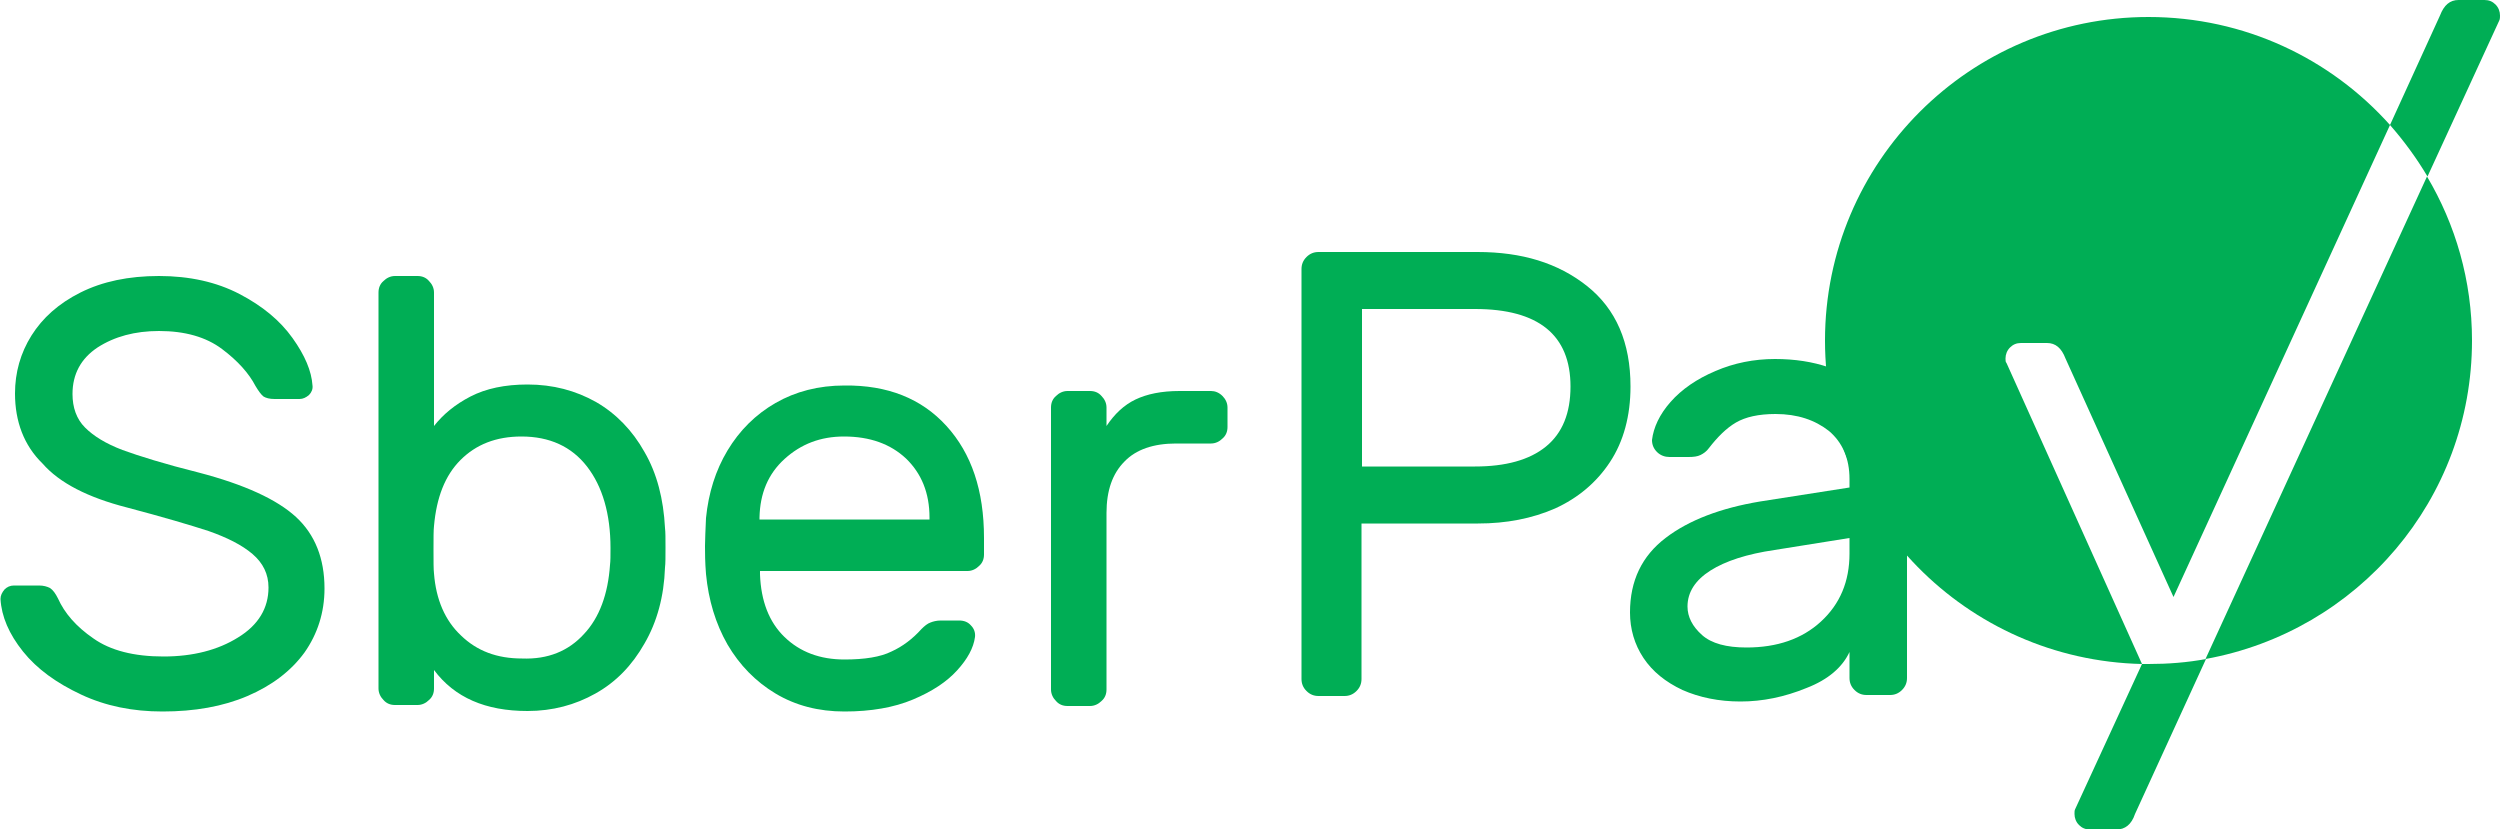 <?xml version="1.0" encoding="utf-8"?>
<!-- Generator: Adobe Illustrator 27.2.0, SVG Export Plug-In . SVG Version: 6.00 Build 0)  -->
<svg version="1.1" id="Слой_1" xmlns="http://www.w3.org/2000/svg" xmlns:xlink="http://www.w3.org/1999/xlink" x="0px" y="0px"
	 width="500px" height="165.8px" viewBox="0 0 500 165.8" style="enable-background:new 0 0 500 165.8;" xml:space="preserve">
<style type="text/css">
	.st0{fill:#00AE55;}
</style>
<g>
	<path class="st0" d="M61.8,79c-0.6,0.5-1.2,0.8-1.9,0.8h-5c-1,0-1.7-0.2-2.2-0.5c-0.5-0.4-1-1.1-1.6-2.1c-1.3-2.5-3.5-5-6.7-7.4
		c-3.2-2.4-7.4-3.6-12.6-3.6c-4.8,0-8.9,1.1-12.3,3.3c-3.3,2.2-5,5.3-5,9.3c0,2.7,0.8,5,2.5,6.7c1.7,1.7,4.1,3.2,7.5,4.5
		c3.3,1.2,8.4,2.8,15.2,4.5c9.2,2.4,15.7,5.4,19.5,8.9c3.8,3.5,5.7,8.3,5.7,14.3c0,4.8-1.4,9.1-4,12.8c-2.7,3.7-6.5,6.6-11.4,8.7
		c-4.9,2.1-10.6,3.1-17,3.1c-6,0-11.4-1.1-16.3-3.4c-4.9-2.3-8.8-5.1-11.6-8.6c-2.8-3.5-4.3-7-4.5-10.5c0-0.7,0.3-1.3,0.8-1.9
		c0.5-0.5,1.1-0.8,1.9-0.8h5c0.9,0,1.6,0.2,2.2,0.5c0.6,0.4,1.1,1.1,1.6,2.1c1.3,2.9,3.6,5.6,7.1,8c3.4,2.4,8.1,3.6,14,3.6
		c5.9,0,10.9-1.3,14.9-3.8c4.1-2.5,6.1-5.9,6.1-10c0-2.7-1.1-4.9-3.2-6.7c-2.1-1.8-5.1-3.3-8.8-4.6c-3.7-1.2-9.1-2.8-16.3-4.7
		c-7.8-2-13.5-4.9-16.9-8.8C4.8,89.1,3,84.3,3,78.7c0-4.2,1.1-8.1,3.3-11.6c2.2-3.5,5.4-6.4,9.8-8.6c4.4-2.2,9.6-3.3,15.7-3.3
		c6.1,0,11.5,1.2,16.1,3.6c4.6,2.4,8.1,5.3,10.6,8.8c2.5,3.5,3.8,6.6,4,9.5C62.6,77.8,62.3,78.5,61.8,79z"/>
	<path class="st0" d="M133.1,109.5c0,1.9,0,3.2-0.1,4c-0.2,5.8-1.6,10.9-4.1,15.2c-2.5,4.4-5.7,7.7-9.8,10
		c-4.1,2.3-8.6,3.5-13.6,3.5c-8.4,0-14.6-2.7-18.7-8.2v3.7c0,0.9-0.3,1.7-1,2.3c-0.6,0.6-1.4,1-2.3,1h-4.5c-0.9,0-1.7-0.3-2.3-1
		c-0.6-0.6-1-1.4-1-2.3V58.5c0-0.9,0.3-1.7,1-2.3c0.6-0.6,1.4-1,2.3-1h4.5c0.9,0,1.7,0.3,2.3,1c0.6,0.6,1,1.4,1,2.3v26.7
		c1.8-2.3,4.2-4.3,7.3-5.9c3.1-1.6,6.9-2.4,11.4-2.4c5.1,0,9.6,1.2,13.7,3.5c4,2.3,7.3,5.7,9.7,10c2.5,4.3,3.8,9.4,4.1,15.2
		C133.1,106.4,133.1,107.7,133.1,109.5z M116.8,126.8c3.1-3.3,4.8-8,5.2-13.8c0.1-0.8,0.1-1.9,0.1-3.4c0-6.8-1.6-12.3-4.7-16.3
		c-3.1-4-7.5-6-13.1-6c-5.1,0-9.1,1.6-12.2,4.7c-3.1,3.1-4.8,7.5-5.3,13.2c-0.1,0.8-0.1,2.4-0.1,4.7c0,2.4,0,4,0.1,4.8
		c0.4,5.2,2.2,9.4,5.4,12.4c3.2,3.1,7.2,4.6,12.2,4.6C109.6,131.9,113.7,130.2,116.8,126.8z"/>
	<path class="st0" d="M189.3,85.2c5,5.5,7.5,12.9,7.5,22.4v3.3c0,0.9-0.3,1.7-1,2.3c-0.6,0.6-1.4,1-2.3,1H152v0.7
		c0.2,5.3,1.8,9.5,4.9,12.5c3.1,3,7.1,4.5,12,4.5c4,0,7.2-0.5,9.4-1.6c2.2-1,4.2-2.5,6-4.5c0.6-0.6,1.2-1.1,1.8-1.3
		c0.5-0.2,1.2-0.4,2.1-0.4h3.6c1,0,1.8,0.3,2.4,1c0.6,0.6,0.9,1.4,0.8,2.3c-0.3,2.2-1.5,4.4-3.6,6.7c-2.1,2.3-5,4.2-8.8,5.8
		c-3.8,1.6-8.4,2.4-13.7,2.4c-5.2,0-9.8-1.2-13.8-3.6c-4-2.4-7.2-5.7-9.6-9.8c-2.4-4.2-3.8-8.9-4.3-14.1c-0.2-2.4-0.2-4.3-0.2-5.6
		c0-1.3,0.1-3.1,0.2-5.6c0.5-5,1.9-9.5,4.3-13.5c2.4-4,5.6-7.2,9.6-9.5c4-2.3,8.6-3.5,13.8-3.5C177.5,77,184.3,79.7,189.3,85.2z
		 M185.9,103.9v-0.4c0-4.9-1.6-8.8-4.7-11.8c-3.1-2.9-7.2-4.4-12.4-4.4c-4.7,0-8.6,1.5-11.9,4.5c-3.3,3-4.9,6.9-5,11.7v0.4H185.9z"
		/>
	<path class="st0" d="M244.5,79.2c0.6,0.6,1,1.4,1,2.3v3.9c0,0.9-0.3,1.7-1,2.3c-0.6,0.6-1.4,1-2.3,1h-7c-4.5,0-8,1.2-10.3,3.6
		c-2.4,2.4-3.6,5.8-3.6,10.3v35.3c0,0.9-0.3,1.7-1,2.3c-0.6,0.6-1.4,1-2.3,1h-4.5c-0.9,0-1.7-0.3-2.3-1c-0.6-0.6-1-1.4-1-2.3V81.5
		c0-0.9,0.3-1.7,1-2.3c0.6-0.6,1.4-1,2.3-1h4.5c0.9,0,1.7,0.3,2.3,1c0.6,0.6,1,1.4,1,2.3v3.7c1.6-2.4,3.5-4.2,5.8-5.3
		c2.3-1.1,5.2-1.7,8.8-1.7h6.3C243,78.2,243.8,78.5,244.5,79.2z"/>
	<path class="st0" d="M317.4,57.2c5.8,4.6,8.7,11.3,8.7,20.1c0,5.9-1.4,11-4.1,15.1c-2.7,4.1-6.4,7.2-11,9.3c-4.6,2-9.7,3-15.4,3
		h-23.3v31.1c0,0.9-0.3,1.7-1,2.4c-0.7,0.7-1.5,1-2.4,1h-5.2c-0.9,0-1.7-0.3-2.4-1c-0.7-0.7-1-1.5-1-2.4V53.8c0-0.9,0.3-1.7,1-2.4
		c0.7-0.7,1.5-1,2.4-1h31.8C304.4,50.4,311.6,52.6,317.4,57.2z M295,93.3c6.1,0,10.9-1.3,14.2-4c3.3-2.7,4.9-6.7,4.9-12
		c0-10.3-6.4-15.5-19.1-15.5h-22.6v31.5H295z"/>
	<path class="st0" d="M369.9,97.5v-1.7c0-4.1-1.4-7.3-4.1-9.6c-2.8-2.2-6.3-3.4-10.7-3.4c-3.4,0-6,0.6-7.9,1.7
		c-1.9,1.1-3.7,2.9-5.4,5.1c-0.5,0.7-1.1,1.1-1.7,1.4c-0.6,0.3-1.4,0.4-2.4,0.4h-3.8c-0.9,0-1.8-0.3-2.5-1c-0.7-0.7-1-1.5-1-2.4
		c0.3-2.5,1.5-5.1,3.7-7.6c2.2-2.5,5.2-4.6,9-6.2c3.7-1.6,7.7-2.4,11.9-2.4c7.9,0,14.3,2.2,19.1,6.6c4.9,4.4,7.3,10.6,7.3,18.5v38.7
		c0,0.9-0.3,1.7-1,2.4c-0.7,0.7-1.5,1-2.4,1h-4.7c-0.9,0-1.7-0.3-2.4-1c-0.7-0.7-1-1.5-1-2.4v-5.2c-1.4,3-4.2,5.5-8.6,7.2
		c-4.4,1.8-8.8,2.7-13.2,2.7c-4.3,0-8.2-0.8-11.6-2.3c-3.4-1.6-6-3.7-7.8-6.4c-1.8-2.7-2.7-5.8-2.7-9.1c0-6.4,2.4-11.3,7.1-14.9
		c4.7-3.6,11.1-6,18.9-7.3L369.9,97.5z M369.9,107.6l-15,2.4c-5.5,0.8-9.8,2.2-12.8,4.1c-3,1.9-4.6,4.3-4.6,7.2c0,2.1,1,4,2.9,5.7
		c1.9,1.7,4.9,2.5,8.9,2.5c6.1,0,11.1-1.7,14.9-5.2c3.8-3.5,5.7-8,5.7-13.6V107.6z"/>
	<g>
		<path class="st0" d="M494.4,68.1c0-12-3.3-23.2-9-32.8l-44.3,96.5C471.5,126.3,494.4,99.9,494.4,68.1z"/>
		<path class="st0" d="M401.1,71.7c0-0.8,0.3-1.6,0.9-2.2c0.6-0.6,1.3-0.9,2.2-0.9h5.2c1.7,0,2.9,1,3.7,3.1l21.6,47.7L478,25
			c-11.9-13.3-29.1-21.6-48.3-21.6c-35.7,0-64.7,29-64.7,64.7c0,35.3,28.3,63.9,63.4,64.7l-27.1-60.2
			C401.1,72.4,401.1,72.1,401.1,71.7z"/>
		<path class="st0" d="M428.4,132.8L428.4,132.8L415,161.9c-0.1,0.2-0.1,0.5-0.1,0.9c0,0.8,0.3,1.6,0.9,2.2c0.6,0.6,1.3,0.9,2.2,0.9
			h5.3c1.7,0,3-1,3.7-3.1l14.2-31c-3.7,0.7-7.6,1-11.5,1C429.3,132.8,428.8,132.8,428.4,132.8z"/>
		<path class="st0" d="M500,3.1c0-0.8-0.3-1.6-0.9-2.2c-0.6-0.6-1.3-0.9-2.2-0.9h-5.2c-1.7,0-2.9,1-3.7,3.1L478,25
			c2.8,3.2,5.3,6.6,7.5,10.3l14.4-31.3C500,3.7,500,3.4,500,3.1z"/>
	</g>
</g>
</svg>
